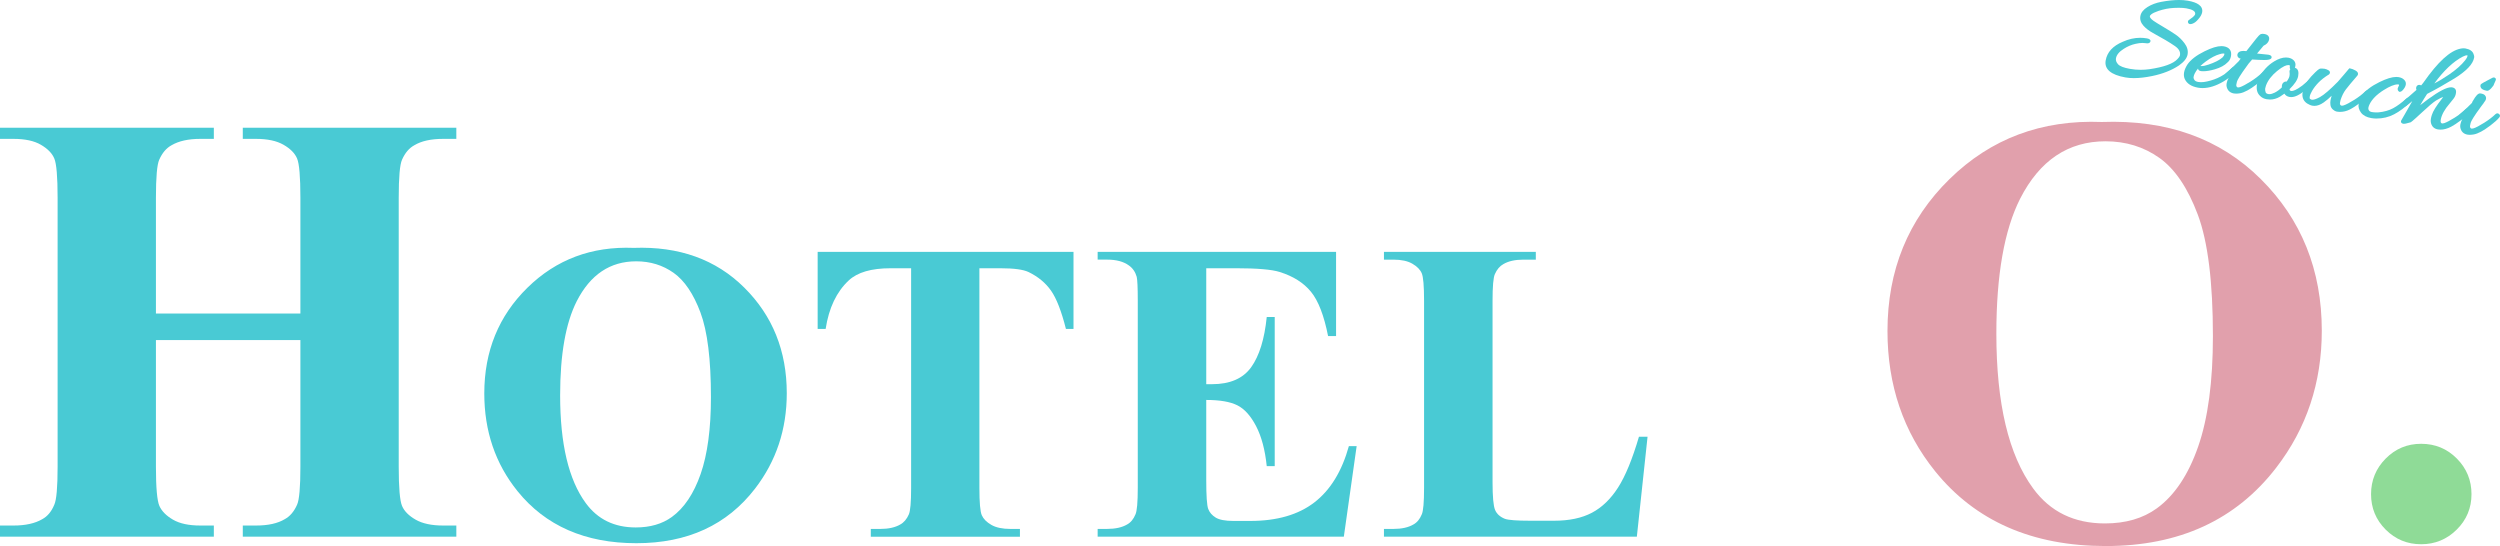 <?xml version="1.0" encoding="UTF-8"?>
<svg xmlns="http://www.w3.org/2000/svg" version="1.1" viewBox="0 0 453.296 99.008">
  <!-- Generator: Adobe Illustrator 28.6.0, SVG Export Plug-In . SVG Version: 1.2.0 Build 709)  -->
  <g>
    <g id="_レイヤー_4" data-name="レイヤー_4">
      <g>
        <path d="M386.941,14.166c-.555,0-1.075-.041-1.548-.125-2.663-.47-3.872-1.508-3.594-3.09.265-1.498,1.306-2.634,3.093-3.377,1.049-.477,2.116-.722,3.163-.722.399,0,.8.035,1.196.104.36.064.542.155.625.317l.062.126-.061.204c-.124.254-.452.254-.559.254-.127,0-.287-.015-.482-.046-.116-.018-.244-.027-.383-.027-.355,0-.788.059-1.29.174-.708.161-1.406.457-2.073.885-.839.523-1.319,1.104-1.429,1.727-.064.358.056.705.364,1.061.317.369,1.052.656,2.179.854.639.114,1.293.171,1.941.171.532,0,1.074-.039,1.613-.113,2.588-.381,4.285-.991,5.04-1.819.349-.353.449-.581.472-.713.107-.612-.189-1.153-.906-1.654-.932-.645-2.272-1.444-3.987-2.373-.692-.375-1.27-.816-1.718-1.312-.488-.539-.68-1.133-.568-1.764.111-.625.548-1.178,1.3-1.643.71-.441,1.537-.751,2.458-.926,1.205-.226,2.296-.342,3.241-.342.579,0,1.118.043,1.602.129.919.162,1.576.397,2.014.722.48.356.683.829.589,1.366-.072.403-.303.818-.708,1.27-.334.413-.697.692-1.067.814-.145.05-.266.072-.364.072-.188,0-.292-.08-.35-.146-.055-.066-.116-.186-.084-.368.026-.136.098-.19.43-.421.707-.464.851-.753.873-.884.087-.49-.451-.841-1.599-1.042-.364-.065-.823-.098-1.366-.098-.27,0-.561.008-.873.023-.935.047-1.878.229-2.801.539-1.351.457-1.553.82-1.577.956-.037.208.192.502.644.829.3.213.909.592,1.81,1.125.907.535,1.658,1.007,2.233,1.4.582.399,1.114.916,1.584,1.537.503.662.696,1.35.574,2.041-.121.689-.648,1.361-1.56,2-1.315.881-2.953,1.527-4.87,1.924-1.217.25-2.32.377-3.283.377" fill="#49cad4"/>
        <path d="M399.016,2.168c-.062.347-.274.723-.64,1.129-.31.385-.626.629-.945.736-.318.105-.462.064-.429-.125.003-.016.107-.095.312-.238.605-.397.935-.752.99-1.067.119-.677-.49-1.134-1.828-1.371-.568-.101-1.337-.126-2.304-.077s-1.926.234-2.876.553c-1.105.375-1.693.767-1.766,1.176-.06.332.192.701.756,1.108.302.217.914.598,1.833,1.141.92.543,1.658,1.008,2.216,1.391.559.382,1.065.874,1.52,1.473.455.602.629,1.207.52,1.822-.107.615-.589,1.221-1.441,1.816-1.289.863-2.879,1.488-4.767,1.879-1.888.389-3.463.473-4.724.251-2.489-.439-3.611-1.36-3.364-2.763.249-1.401,1.222-2.457,2.922-3.164,1.414-.645,2.815-.844,4.202-.601.33.059.47.14.419.245-.05.106-.297.123-.74.053-.443-.07-1.037-.021-1.78.149-.746.169-1.466.476-2.161.922-.914.569-1.433,1.209-1.558,1.918-.077.442.066.874.43,1.295.364.423,1.144.738,2.344.95,1.197.211,2.412.23,3.644.057,2.668-.39,4.405-1.025,5.21-1.908.316-.317.497-.602.542-.854.127-.725-.214-1.371-1.023-1.935-.941-.653-2.279-1.451-4.016-2.391-.666-.361-1.213-.777-1.643-1.253-.427-.472-.593-.981-.498-1.524.096-.543.485-1.026,1.17-1.451.685-.424,1.471-.719,2.362-.887,1.916-.361,3.496-.433,4.74-.213,1.731.305,2.524.893,2.371,1.76" fill="#49cad4"/>
        <path d="M399.393,15.97c-.287,0-.572-.024-.849-.073-1.229-.215-2.042-.754-2.417-1.601-.15-.352-.186-.748-.11-1.179.073-.418.265-.872.583-1.393.583-.875,1.635-1.689,3.132-2.426,1.281-.63,2.283-.938,3.065-.938.154,0,.297.014.432.037.498.088.862.285,1.083.588.224.307.293.707.207,1.193-.088.494-.303.881-.64,1.151-.503.522-1.28.946-2.281,1.237-.806.232-1.512.351-2.099.351-.133,0-.259-.005-.38-.017-.398-.042-.556-.256-.575-.469-.24.286-.435.575-.583.866-.109.209-.184.425-.221.644-.031.176.014.354.141.547.123.191.351.313.699.375.158.027.327.041.508.041.321,0,.684-.043,1.08-.131,1.841-.396,3.371-1.229,4.545-2.477.132-.124.25-.177.373-.177.135,0,.255.065.338.185.141.086.135.271.122.344-.021.113-.082.215-.188.311-.606.704-1.359,1.326-2.219,1.827-1.332.783-2.594,1.181-3.747,1.181M399.189,11.982c.315,0,.734-.088,1.242-.264,1.12-.369,1.971-.802,2.533-1.287.199-.195.323-.4.357-.595.014-.078.002-.102.001-.105-.114-.031-.153-.035-.194-.035-.159,0-.37.039-.628.117-.773.207-1.636.662-2.573,1.352-.359.265-.679.534-.958.808l.017-.002c.04,0,.074.004.103.01h.1" fill="#49cad4"/>
        <path d="M403.18,8.678c.852.148,1.204.635,1.061,1.453-.076.426-.254.752-.538.979-.498.513-1.225.908-2.183,1.185-.959.278-1.75.387-2.373.325-.224-.022-.33-.106-.321-.251-.005-.066.021-.102.08-.108.057-.006.102-.008.133-.002.369.033.864-.059,1.487-.273,1.156-.382,2.031-.829,2.626-1.341.253-.248.405-.502.45-.762.046-.26-.058-.412-.31-.457-.205-.037-.497.002-.873.115-.803.215-1.689.68-2.659,1.395-.971.714-1.654,1.458-2.052,2.233-.124.237-.205.479-.248.724-.044.245.018.495.185.751.166.258.461.423.887.498.472.082,1.039.053,1.697-.091,1.907-.411,3.472-1.265,4.691-2.56.117-.108.208-.118.273-.024.057.043.083.088.075.135-.01.047-.043.097-.102.152-.61.705-1.334,1.301-2.168,1.787-1.613.949-3.08,1.309-4.404,1.074-1.135-.199-1.87-.678-2.208-1.435-.126-.299-.154-.637-.089-1.016.067-.379.248-.809.545-1.294.554-.829,1.559-1.601,3.017-2.319,1.459-.717,2.565-1.01,3.322-.875" fill="#49cad4"/>
        <path d="M405.438,16.977c-.147,0-.28-.012-.4-.031-.75-.133-1.209-.601-1.328-1.355-.015-.154-.006-.32.027-.503.048-.276.16-.596.342-.97-.064.024-.123.038-.184.038-.072,0-.319-.026-.414-.35-.023-.074-.027-.162-.011-.264.029-.158.142-.273.224-.346.92-.807,1.665-1.506,2.216-2.079.052-.08.156-.216.367-.485-.315-.057-.464-.228-.534-.363-.109-.211-.088-.443.057-.66.166-.25.492-.373.994-.373.148,0,.31.012.495.031l.027-.004,1.497-1.896c.081-.113.18-.236.286-.361l.405-.48c.08-.094.145-.153.204-.193.166-.148.322-.202.536-.202.099,0,.218.013.358.036.408.073.677.254.796.541.057.111.068.271.03.49-.037.203-.144.406-.317.605-.176.197-.35.329-.531.403-.087.035-.152.077-.185.121l-1.148,1.382c1.134.098,1.785.165,2.036.208.443.078.646.25.601.515-.06.328-.476.395-.86.433-.115.011-.275.016-.48.016-.48,0-1.2-.03-2.195-.093-.084.101-.179.214-.282.338-.384.424-.445.53-.453.545-1.513,2.051-1.925,2.835-2.013,3.143-.039.136-.074.305-.111.514-.027.15-.01.274.055.377.067.111.15.154.288.154.089,0,.197-.021.32-.061.426-.14,1.06-.474,1.886-.991.827-.519,1.525-1.054,2.078-1.588.125-.109.24-.132.318-.132.103,0,.198.035.29.103.101.069.162.185.164.312.005.247-.125.587-1.718,1.792-1.25.947-2.233,1.475-3.004,1.617-.274.047-.517.069-.728.069" fill="#49cad4"/>
        <path d="M408.996,9.971c1.231.103,1.979.179,2.237.225.26.045.385.108.371.188-.017.094-.22.159-.608.196-.39.037-1.313.009-2.775-.087-.104.127-.227.277-.371.445-.303.338-.469.543-.499.619-1.214,1.639-1.888,2.697-2.023,3.178-.041.139-.079.319-.118.54-.039.22-.009.412.094.575.175.293.488.363.936.215.447-.149,1.098-.489,1.947-1.023.849-.532,1.557-1.073,2.125-1.622.077-.068.159-.07.246-.007.216.153-.304.703-1.558,1.651-1.201.91-2.162,1.431-2.885,1.562-.419.072-.763.086-1.029.038-.631-.11-.996-.483-1.097-1.118-.012-.115-.003-.254.026-.41.095-.553.496-1.342,1.197-2.373-.11.16-.487.5-1.129,1.02-.17.133-.281.113-.332-.059-.012-.033-.013-.078-.002-.135.01-.055.055-.115.132-.183.939-.826,1.689-1.531,2.249-2.114.002-.015.232-.316.694-.9-.164.004-.327-.01-.491-.039-.166-.029-.279-.101-.342-.219-.06-.115-.046-.238.042-.369.154-.232.597-.301,1.327-.205.021-.028.057-.039.104-.03l1.569-1.99c.084-.114.179-.231.28-.353.104-.119.179-.213.232-.276.052-.063.108-.13.171-.2.06-.07.108-.119.146-.145.035-.027.073-.053.11-.078.08-.084.274-.098.58-.043.308.053.502.176.582.37.036.07.04.182.013.332-.026.148-.11.305-.252.467s-.283.272-.423.326c-.141.058-.242.13-.306.216l-1.484,1.784.311.031Z" fill="#49cad4"/>
        <path d="M411.592,18.047c-.198,0-.396-.018-.598-.053-.483-.085-.875-.277-1.165-.574-.555-.481-.759-1.216-.591-2.166.174-.982.685-1.931,1.519-2.815.474-.517,1.013-.959,1.598-1.311.77-.468,1.486-.705,2.131-.705.151,0,.299.014.441.039.195.033.383.096.562.184.711.384.773.933.704,1.326-.022.127-.053.232-.089.32.041.01.082.021.123.034.459.204.61.695.475,1.466-.12.68-.631,1.454-1.558,2.366-.009.211.083.302.327.345h.016c.33,0,.866-.178,1.946-.977.472-.385.778-.641.902-.762.145-.143.285-.211.424-.211h.092l.149.08c.063.047.253.188.211.406-.028.161-.145.408-1.166,1.246-1.025.887-1.882,1.32-2.614,1.32-.101,0-.2-.01-.295-.026-.422-.073-.74-.28-.935-.602-.276.197-.546.384-.809.557-.589.344-1.188.514-1.8.514M414.902,11.799c-.322,0-.939.188-2.035,1.088-1,.82-1.677,1.711-2.012,2.65-.057.158-.102.33-.138.525-.029.168-.003.383.076.637.038.123.131.294.497.358.062.013.129.017.195.017.281,0,.612-.097.982-.286.447-.229.874-.544,1.274-.936-.041-.496.135-.75.288-.885.142-.123.301-.188.474-.188.041,0,.082.004.123.012.354-.516.465-.818.495-.986.05-.276.058-.498.025-.658-.046-.227,0-.43.129-.586-.145-.188-.097-.465-.078-.569.01-.054.008-.097-.004-.114-.015-.02-.065-.05-.164-.066-.041-.007-.084-.012-.129-.012" fill="#49cad4"/>
        <path d="M414.739,15.125c.386-.531.607-.955.662-1.27.058-.315.065-.569.025-.765-.039-.193.021-.34.175-.443.156-.102.335-.12.534-.053.301.136.397.517.286,1.148-.112.629-.627,1.391-1.549,2.284-.061.429.125.681.549.755.425.075,1.152-.267,2.18-1.029.492-.399.805-.662.932-.785.128-.125.227-.158.299-.106.072.054.105.097.099.127-.026.159-.382.519-1.066,1.079-1.094.945-1.986,1.355-2.681,1.234-.458-.08-.745-.334-.863-.762-.375.274-.736.527-1.085.758-.706.412-1.436.552-2.192.418-.428-.074-.764-.239-1.011-.493-.493-.429-.665-1.068-.516-1.918.164-.93.645-1.821,1.446-2.67.463-.504.976-.924,1.539-1.263.89-.542,1.683-.752,2.377-.63.173.031.334.085.484.158.444.242.629.583.551,1.024-.065.361-.192.525-.379.492-.074-.044-.093-.17-.058-.375.052-.283-.082-.453-.398-.509-.551-.097-1.351.282-2.393,1.138-1.045.855-1.744,1.781-2.097,2.774-.064.168-.114.358-.151.571-.037.212-.01.469.084.77.095.301.333.486.72.553.386.068.838-.03,1.356-.297.519-.266,1.006-.635,1.462-1.105l-.046-.156c-.019-.262.049-.462.203-.597.154-.136.327-.153.521-.056" fill="#49cad4"/>
        <path d="M424.314,20.287c-.217,0-.435-.021-.652-.059-.195-.035-.409-.152-.655-.361-.259-.223-.414-.506-.457-.842-.037-.293-.033-.574.014-.839.051-.28.117-.556.202-.829-.424.432-.9.838-1.421,1.207-.591.42-1.163.633-1.702.633-.118,0-.234-.011-.35-.031-.307-.055-.639-.193-.988-.416-.676-.459-.949-1.154-.798-2.014.173-.979.69-1.937,1.535-2.847,1.183-1.27,1.473-1.413,1.651-1.444.125-.013.22-.016.31-.016.168,0,.328.014.479.04.246.044.489.138.726.28.234.144.261.322.256.418-.013.261-.264.41-.452.502-1.188.756-2.133,1.7-2.776,2.789-.238.406-.387.762-.438,1.053-.037.205-.021.352.039.402.112.093.222.147.328.166.037.008.077.011.119.011.219,0,.638-.086,1.384-.497.721-.4,1.806-1.333,3.222-2.771.192-.203.545-.61,1.057-1.22.516-.62.827-.987.93-1.101l.106-.116.154.026c.283.052.603.175.944.365.278.157.43.33.465.526.019.105.011.265-.127.427-.968,1.117-1.667,1.956-2.078,2.495-.391.519-.713,1.161-.953,1.909-.036.124-.072.295-.108.503-.026.149-.01.273.056.377.069.106.162.153.307.153.096,0,.208-.022.335-.065.439-.148,1.074-.482,1.889-.992.815-.513,1.503-1.043,2.037-1.578.136-.117.253-.141.33-.141.094,0,.183.03.267.086.226.156.248.321.225.432-.016.108-.085.197-.136.256-.321.394-.848.869-1.605,1.441-.736.559-1.398.987-1.97,1.273-.555.271-1.127.407-1.7.407" fill="#49cad4"/>
        <path d="M427.814,18.383c-.73.553-1.375.968-1.927,1.244-.711.346-1.436.453-2.178.322-.14-.025-.314-.125-.519-.298-.205-.175-.325-.395-.359-.662-.035-.265-.031-.517.011-.753.146-.818.445-1.604.903-2.35-.053.023-.329.318-.828.89-.499.569-1.079,1.089-1.737,1.558-.659.469-1.273.652-1.84.553-.269-.047-.563-.172-.884-.375-.581-.396-.803-.971-.67-1.727.164-.929.652-1.829,1.463-2.702.812-.873,1.31-1.324,1.494-1.357.248-.022.478-.014.69.023.214.039.423.122.628.244.204.127.148.268-.173.422-1.263.801-2.228,1.769-2.898,2.901-.259.44-.415.823-.473,1.148-.058.322-.012.545.139.67.148.123.302.199.459.228.378.065.94-.106,1.688-.519.745-.414,1.844-1.354,3.288-2.82.198-.209.556-.621,1.071-1.237.513-.616.822-.979.923-1.092.252.044.538.155.857.333.315.178.403.352.26.521-.979,1.127-1.673,1.963-2.087,2.508-.412.545-.745,1.209-.997,1.992-.041.14-.08.319-.119.541-.04.221-.008.412.093.576.192.293.519.363.976.209.457-.156,1.106-.496,1.946-1.021.841-.527,1.535-1.066,2.088-1.618.078-.067.155-.075.235-.02.08.056.117.104.109.143-.006.039-.031.079-.07.122-.311.382-.833.85-1.562,1.405" fill="#49cad4"/>
        <path d="M430.869,21.496c-.347-.01-.649-.037-.935-.088-.841-.148-1.46-.48-1.837-.986-.383-.512-.529-1.043-.434-1.579.087-.493.3-1.009.634-1.534.578-.87,1.63-1.682,3.13-2.42,1.281-.631,2.283-.938,3.064-.938.153,0,.298.012.433.035.213.037.415.102.602.189.675.383.745.851.689,1.178-.053.291-.204.583-.465.893-.231.274-.406.394-.586.394h-.148l-.162-.165c-.132-.186-.152-.4-.049-.584l.189-.43c.003-.062-.014-.119-.021-.131-.104-.023-.171-.027-.244-.027-.58,0-1.424.343-2.51,1.023-1.245.778-2.106,1.641-2.561,2.56-.112.227-.187.436-.221.623-.027.154-.017.287.03.392.1.231.287.363.588.415.258.047.541.069.839.069.129,0,.262-.005.399-.013,1.006-.102,1.89-.351,2.615-.74.737-.395,1.562-1,2.45-1.799.124-.109.246-.131.328-.131s.162.022.239.065c.266.152.26.365.246.449-.018.095-.066.201-.157.341-.996.958-1.964,1.671-2.92,2.171-.972.51-2.052.768-3.21.768h-.016Z" fill="#49cad4"/>
        <path d="M435.052,16.027l.2-.451c.057-.316-.034-.494-.269-.536-.648-.114-1.618.235-2.914,1.046-1.296.81-2.185,1.703-2.664,2.673-.127.254-.208.488-.247.7-.037.213-.021.397.049.556.139.318.405.512.799.58.395.07.828.09,1.306.061,1.058-.107,1.97-.363,2.731-.774.765-.409,1.599-1.021,2.506-1.836.076-.067.156-.078.236-.032.082.047.118.098.108.154-.011.055-.05.133-.115.235-.938.892-1.874,1.583-2.816,2.076-.938.491-1.971.736-3.092.734-.323-.009-.617-.037-.886-.083-.773-.138-1.325-.429-1.661-.878-.335-.45-.461-.902-.38-1.359.08-.457.276-.934.593-1.431.551-.83,1.558-1.602,3.016-2.319,1.459-.719,2.566-1.011,3.322-.877.19.033.367.09.532.166.414.236.589.528.529.873-.043.238-.178.49-.403.758-.226.271-.375.354-.445.252-.073-.103-.084-.199-.035-.287" fill="#49cad4"/>
        <path d="M442.516,23.508c-.168,0-.331-.013-.492-.042-.716-.127-1.159-.591-1.277-1.345-.024-.182-.018-.387.021-.614.038-.211.091-.429.169-.659.205-.679.808-1.65,1.844-2.961.108-.132.175-.227.216-.297-.195.047-.569.196-1.296.633-.546.355-1.413,1.086-2.569,2.17-1.806,1.686-1.968,1.752-2.065,1.791-.795.237-1.051.264-1.177.264l-.104-.008c-.097-.018-.394-.068-.441-.326-.019-.075-.019-.213.1-.371.043-.06.224-.375.543-.943.547-.968,1.019-1.796,1.402-2.461-.335.269-.693.549-1.072.837-.075.054-.176.115-.296.115h-.132l-.123-.118c-.105-.123-.092-.279-.074-.386.045-.246.178-.474.396-.679.177-.164.54-.482,1.091-.951.415-.353.74-.639.973-.858-.059-.116-.082-.245-.064-.379.042-.341.259-.462.385-.504l.044-.015.125-.012c.11,0,.229.029.365.092.13-.142.254-.297.377-.469,2.652-3.802,4.863-5.828,6.758-6.193.209-.041.396-.062.564-.062.108,0,.207.01.299.025.798.14,1.298.473,1.487.99.111.248.151.477.114.678-.206,1.164-1.362,2.394-3.535,3.757-1.801,1.099-3.478,2.046-4.989,2.819-.392.584-.81,1.27-1.254,2.05.442-.349.927-.72,1.449-1.106,1.984-1.441,3.338-2.141,4.145-2.141.076,0,.148.006.217.018.495.088.75.436.683.932-.034.409-.19.797-.466,1.141l-.672.834c-.925,1.06-1.471,2.055-1.631,2.959-.043.24-.032.419.029.521.065.108.151.154.287.154.09,0,.197-.02.32-.06.422-.14,1.057-.475,1.886-.992.825-.518,1.525-1.053,2.078-1.588.134-.098.236-.133.338-.133.1,0,.194.033.273.098.182.148.202.298.187.398-.02.104-.064.189-.14.27-.318.392-.845.864-1.602,1.431-.736.551-1.335.944-1.777,1.17-.682.351-1.325.527-1.914.527M447.291,10.024c-.118,0-.345.041-.743.244-1.709.883-3.441,2.516-5.156,4.855.846-.427,1.742-.966,2.675-1.61,1.281-.883,2.261-1.753,2.913-2.584.242-.305.383-.566.42-.777.015-.082.002-.111.002-.111l-.11-.016Z" fill="#49cad4"/>
        <path d="M446.192,9.096c.304-.059.557-.072.761-.035.693.121,1.117.392,1.27.81.094.211.127.388.101.528-.188,1.072-1.323,2.262-3.405,3.566-1.839,1.122-3.519,2.069-5.033,2.842-.618.914-1.289,2.056-2.019,3.422.689-.594,1.549-1.271,2.576-2.031,2.069-1.504,3.449-2.195,4.144-2.073.346.062.498.267.451.616-.031.369-.168.701-.406,1.001-.241.298-.465.575-.672.832-.957,1.098-1.52,2.128-1.69,3.09-.056.315-.033.554.069.718.176.291.488.363.936.213.447-.146,1.098-.488,1.947-1.02.849-.533,1.557-1.075,2.125-1.624.092-.065.171-.071.236-.019.062.051.091.098.085.137-.008.039-.031.078-.071.121-.31.384-.832.849-1.562,1.394-.729.546-1.309.927-1.735,1.144-.824.424-1.566.578-2.228.461-.598-.106-.946-.476-1.047-1.11-.02-.149-.014-.324.02-.521.035-.197.086-.402.158-.619.194-.647.795-1.605,1.799-2.875.207-.256.319-.442.342-.561.02-.118-.032-.189-.159-.211-.252-.043-.796.186-1.632.688-.569.371-1.442,1.105-2.618,2.208-1.177,1.1-1.836,1.678-1.976,1.734-.617.184-.992.264-1.127.241-.134-.024-.205-.058-.213-.101-.011-.041.007-.092.05-.148.042-.059.229-.382.562-.973,1.109-1.967,1.859-3.264,2.245-3.895-.636.571-1.414,1.205-2.334,1.905-.148.103-.205.065-.173-.117.033-.18.134-.352.31-.519.176-.164.534-.478,1.08-.941.545-.465.936-.814,1.172-1.048-.129-.104-.184-.229-.166-.371.019-.144.082-.233.193-.27.113-.037.278.013.498.148.198-.192.381-.411.555-.657,2.586-3.703,4.779-5.729,6.58-6.078M447.203,11.102c.27-.342.431-.643.476-.901.045-.261-.047-.41-.274-.452-.227-.04-.557.049-.985.266-1.967,1.019-3.924,2.955-5.873,5.812,1.14-.48,2.367-1.173,3.681-2.08,1.313-.906,2.303-1.787,2.976-2.645" fill="#49cad4"/>
        <path d="M447.816,24.449c-.147,0-.283-.012-.404-.033-.748-.131-1.205-.601-1.323-1.354-.018-.158-.009-.318.023-.503.049-.276.162-.599.343-.972-.062.025-.122.039-.184.039-.074,0-.321-.025-.414-.353-.023-.067-.027-.155-.008-.26.021-.123.094-.237.223-.349.892-.782,1.613-1.459,2.152-2.016.014-.113.067-.232.157-.354.532-.94.926-1.355,1.295-1.362l.222.035c.655.114.835.467.872.743.012.24-.052.438-.188.615-.087.109-.15.196-.191.265-.044.069-.075.122-.096.163-.133.182-.239.32-.347.451-1.473,1.986-1.885,2.77-1.969,3.074-.04.137-.077.307-.114.514-.025.152-.009.277.056.379.066.109.149.154.288.154.09,0,.196-.019.318-.06.423-.141,1.059-.475,1.887-.993.822-.515,1.523-1.049,2.08-1.587.129-.113.245-.134.322-.134.093,0,.185.031.264.089.164.123.233.259.212.409-.02.105-.067.19-.144.272-.315.389-.859.877-1.601,1.439-1.244.944-2.228,1.474-3.002,1.616-.276.048-.517.07-.729.07M450.912,16.455c-.536-.094-.881-.258-1.051-.5-.103-.148-.14-.321-.108-.504.029-.16.044-.231,1.319-.896l.455-.238c.383-.23.534-.279.65-.279l.113.021.198.137c.04.059.082.154.058.289l-.343.786c-.016.138-.17.376-.478.709-.315.338-.537.481-.742.481l-.072-.006Z" fill="#49cad4"/>
        <path d="M449.847,17.247c.395.069.608.237.644.503.007.146-.037.282-.132.403-.096.123-.165.218-.21.293-.047.071-.08.132-.104.175-.107.144-.213.279-.316.409-1.215,1.637-1.889,2.696-2.02,3.176-.042.14-.082.319-.121.54-.038.221-.008.413.093.577.179.291.488.363.939.214.449-.148,1.097-.49,1.947-1.022.85-.533,1.557-1.074,2.127-1.623.075-.067.149-.074.223-.023.071.054.102.101.097.14-.008.039-.03.079-.069.121-.313.383-.834.854-1.565,1.406-1.199.91-2.162,1.43-2.882,1.562-.42.072-.764.086-1.032.037-.63-.111-.994-.482-1.093-1.117-.012-.117-.004-.254.022-.41.099-.553.496-1.342,1.197-2.372-.108.159-.483.499-1.129,1.019-.17.133-.281.114-.33-.058-.011-.036-.011-.079-.002-.136.01-.055.053-.115.131-.185.94-.823,1.691-1.528,2.248-2.112-.017-.084.017-.184.102-.299.471-.826.83-1.244,1.072-1.248.047.008.104.017.165.028M452.269,14.434l-.321.723c-.026.141-.169.351-.429.631-.261.279-.446.409-.557.389-.677-.119-.988-.345-.929-.676.011-.062.401-.294,1.172-.695l.455-.236c.291-.176.468-.258.531-.246.062.01.09.048.077.111" fill="#49cad4"/>
      </g>
      <g>
        <path d="M28.273,61.657v22.969c0,3.792.21,6.162.629,7.109.42.948,1.24,1.777,2.461,2.488,1.222.711,2.871,1.066,4.949,1.066h2.461v2.023H0v-2.023h2.461c2.151,0,3.883-.383,5.195-1.149.948-.51,1.678-1.385,2.188-2.625.401-.875.601-3.172.601-6.891v-48.781c0-3.791-.2-6.161-.601-7.109-.4-.948-1.212-1.777-2.434-2.488-1.221-.711-2.871-1.066-4.949-1.066H0v-2.023h38.773v2.023h-2.461c-2.15,0-3.883.383-5.195,1.148-.947.511-1.695,1.386-2.242,2.625-.4.875-.602,3.172-.602,6.891v21h26.195v-21c0-3.791-.2-6.161-.602-7.109-.4-.948-1.221-1.777-2.461-2.488-1.239-.711-2.899-1.066-4.977-1.066h-2.406v-2.023h38.719v2.023h-2.406c-2.188,0-3.919.383-5.195,1.148-.947.511-1.695,1.386-2.242,2.625-.4.875-.602,3.172-.602,6.891v48.781c0,3.792.201,6.162.602,7.109.401.948,1.222,1.777,2.461,2.488,1.24.711,2.898,1.066,4.977,1.066h2.406v2.023h-38.719v-2.023h2.406c2.188,0,3.92-.383,5.195-1.149.948-.51,1.695-1.385,2.242-2.625.401-.875.602-3.172.602-6.891v-22.969h-26.195Z" fill="#49cad4"/>
        <g>
          <path d="M114.893,44.945c8.227-.305,14.91,2.095,20.052,7.198s7.712,11.489,7.712,19.157c0,6.551-1.917,12.315-5.75,17.291-5.079,6.602-12.252,9.902-21.52,9.902s-16.479-3.148-21.557-9.445c-4.012-4.977-6.018-10.88-6.018-17.71,0-7.668,2.609-14.06,7.827-19.176s11.636-7.522,19.253-7.218ZM115.35,47.382c-4.723,0-8.316,2.412-10.779,7.236-2.006,3.961-3.008,9.648-3.008,17.062,0,8.811,1.548,15.323,4.646,19.538,2.157,2.945,5.18,4.418,9.064,4.418,2.614,0,4.799-.635,6.551-1.904,2.233-1.625,3.973-4.221,5.217-7.789,1.244-3.566,1.867-8.22,1.867-13.958,0-6.83-.635-11.941-1.904-15.329-1.271-3.391-2.889-5.783-4.856-7.18s-4.233-2.095-6.798-2.095Z" fill="#49cad4"/>
          <path d="M194.645,45.669v13.977h-1.371c-.814-3.225-1.715-5.542-2.705-6.95-.99-1.41-2.348-2.533-4.074-3.371-.966-.457-2.654-.685-5.066-.685h-3.846v39.838c0,2.641.145,4.291.438,4.951.291.66.863,1.238,1.714,1.733.851.496,2.013.743,3.485.743h1.713v1.409h-27.041v-1.409h1.715c1.498,0,2.703-.267,3.617-.8.66-.355,1.182-.965,1.562-1.828.279-.609.418-2.209.418-4.799v-39.838h-3.733c-3.479,0-6.004.736-7.578,2.209-2.209,2.057-3.605,4.989-4.189,8.798h-1.447v-13.977h46.389Z" fill="#49cad4"/>
          <path d="M218.715,48.639v21.023h1.027c3.275,0,5.65-1.028,7.123-3.085,1.473-2.057,2.412-5.091,2.818-9.103h1.447v27.041h-1.447c-.305-2.945-.947-5.357-1.924-7.236-.979-1.879-2.113-3.143-3.408-3.789-1.295-.648-3.174-.972-5.637-.972v14.549c0,2.844.119,4.583.361,5.218.24.635.691,1.155,1.352,1.561.66.406,1.726.609,3.199.609h3.086c4.824,0,8.69-1.117,11.598-3.352,2.906-2.234,4.994-5.637,6.264-10.207h1.41l-2.324,16.415h-44.637v-1.409h1.715c1.498,0,2.703-.267,3.617-.8.66-.355,1.168-.965,1.523-1.828.279-.609.42-2.209.42-4.799v-33.973c0-2.336-.065-3.771-.191-4.304-.254-.889-.723-1.574-1.408-2.057-.966-.711-2.285-1.066-3.961-1.066h-1.715v-1.409h43.229v15.272h-1.447c-.736-3.732-1.771-6.411-3.104-8.036-1.334-1.625-3.219-2.818-5.656-3.58-1.422-.457-4.088-.685-7.998-.685h-5.332Z" fill="#49cad4"/>
          <path d="M298.733,79.184l-1.942,18.129h-45.855v-1.409h1.714c1.498,0,2.704-.267,3.618-.8.66-.355,1.168-.965,1.523-1.828.279-.609.419-2.209.419-4.799v-33.973c0-2.641-.14-4.291-.419-4.951-.279-.66-.845-1.238-1.695-1.732-.851-.496-1.999-.743-3.446-.743h-1.714v-1.409h27.536v1.409h-2.247c-1.498,0-2.704.267-3.618.8-.66.355-1.181.965-1.561,1.828-.279.609-.419,2.209-.419,4.799v32.906c0,2.641.152,4.322.457,5.047.305.723.901,1.263,1.79,1.618.635.229,2.171.343,4.608.343h4.304c2.742,0,5.027-.482,6.856-1.447,1.828-.965,3.408-2.488,4.742-4.57,1.332-2.082,2.596-5.154,3.789-9.217h1.561Z" fill="#49cad4"/>
        </g>
      </g>
      <path d="M381.117,22.118c11.812-.438,21.41,3.008,28.793,10.336,7.383,7.328,11.074,16.498,11.074,27.508,0,9.406-2.753,17.683-8.258,24.828-7.292,9.48-17.592,14.219-30.898,14.219s-23.662-4.521-30.953-13.562c-5.761-7.146-8.641-15.622-8.641-25.43,0-11.01,3.746-20.188,11.238-27.535,7.492-7.346,16.707-10.801,27.645-10.363ZM381.773,25.618c-6.781,0-11.94,3.464-15.477,10.391-2.881,5.688-4.32,13.854-4.32,24.5,0,12.651,2.224,22.003,6.672,28.055,3.099,4.23,7.438,6.344,13.016,6.344,3.755,0,6.891-.911,9.406-2.734,3.208-2.333,5.705-6.061,7.492-11.184,1.786-5.122,2.68-11.803,2.68-20.043,0-9.807-.912-17.145-2.734-22.012-1.823-4.867-4.147-8.303-6.973-10.309-2.826-2.005-6.08-3.008-9.762-3.008Z" fill="#e1a0ac"/>
      <path d="M438.995,80.469c2.552,0,4.712.894,6.48,2.68,1.768,1.787,2.652,3.938,2.652,6.453s-.894,4.658-2.68,6.426c-1.787,1.768-3.938,2.652-6.453,2.652s-4.658-.885-6.426-2.652c-1.769-1.768-2.652-3.91-2.652-6.426s.884-4.666,2.652-6.453c1.767-1.786,3.91-2.68,6.426-2.68Z" fill="#8fdb97"/>
    </g>
  </g>
</svg>